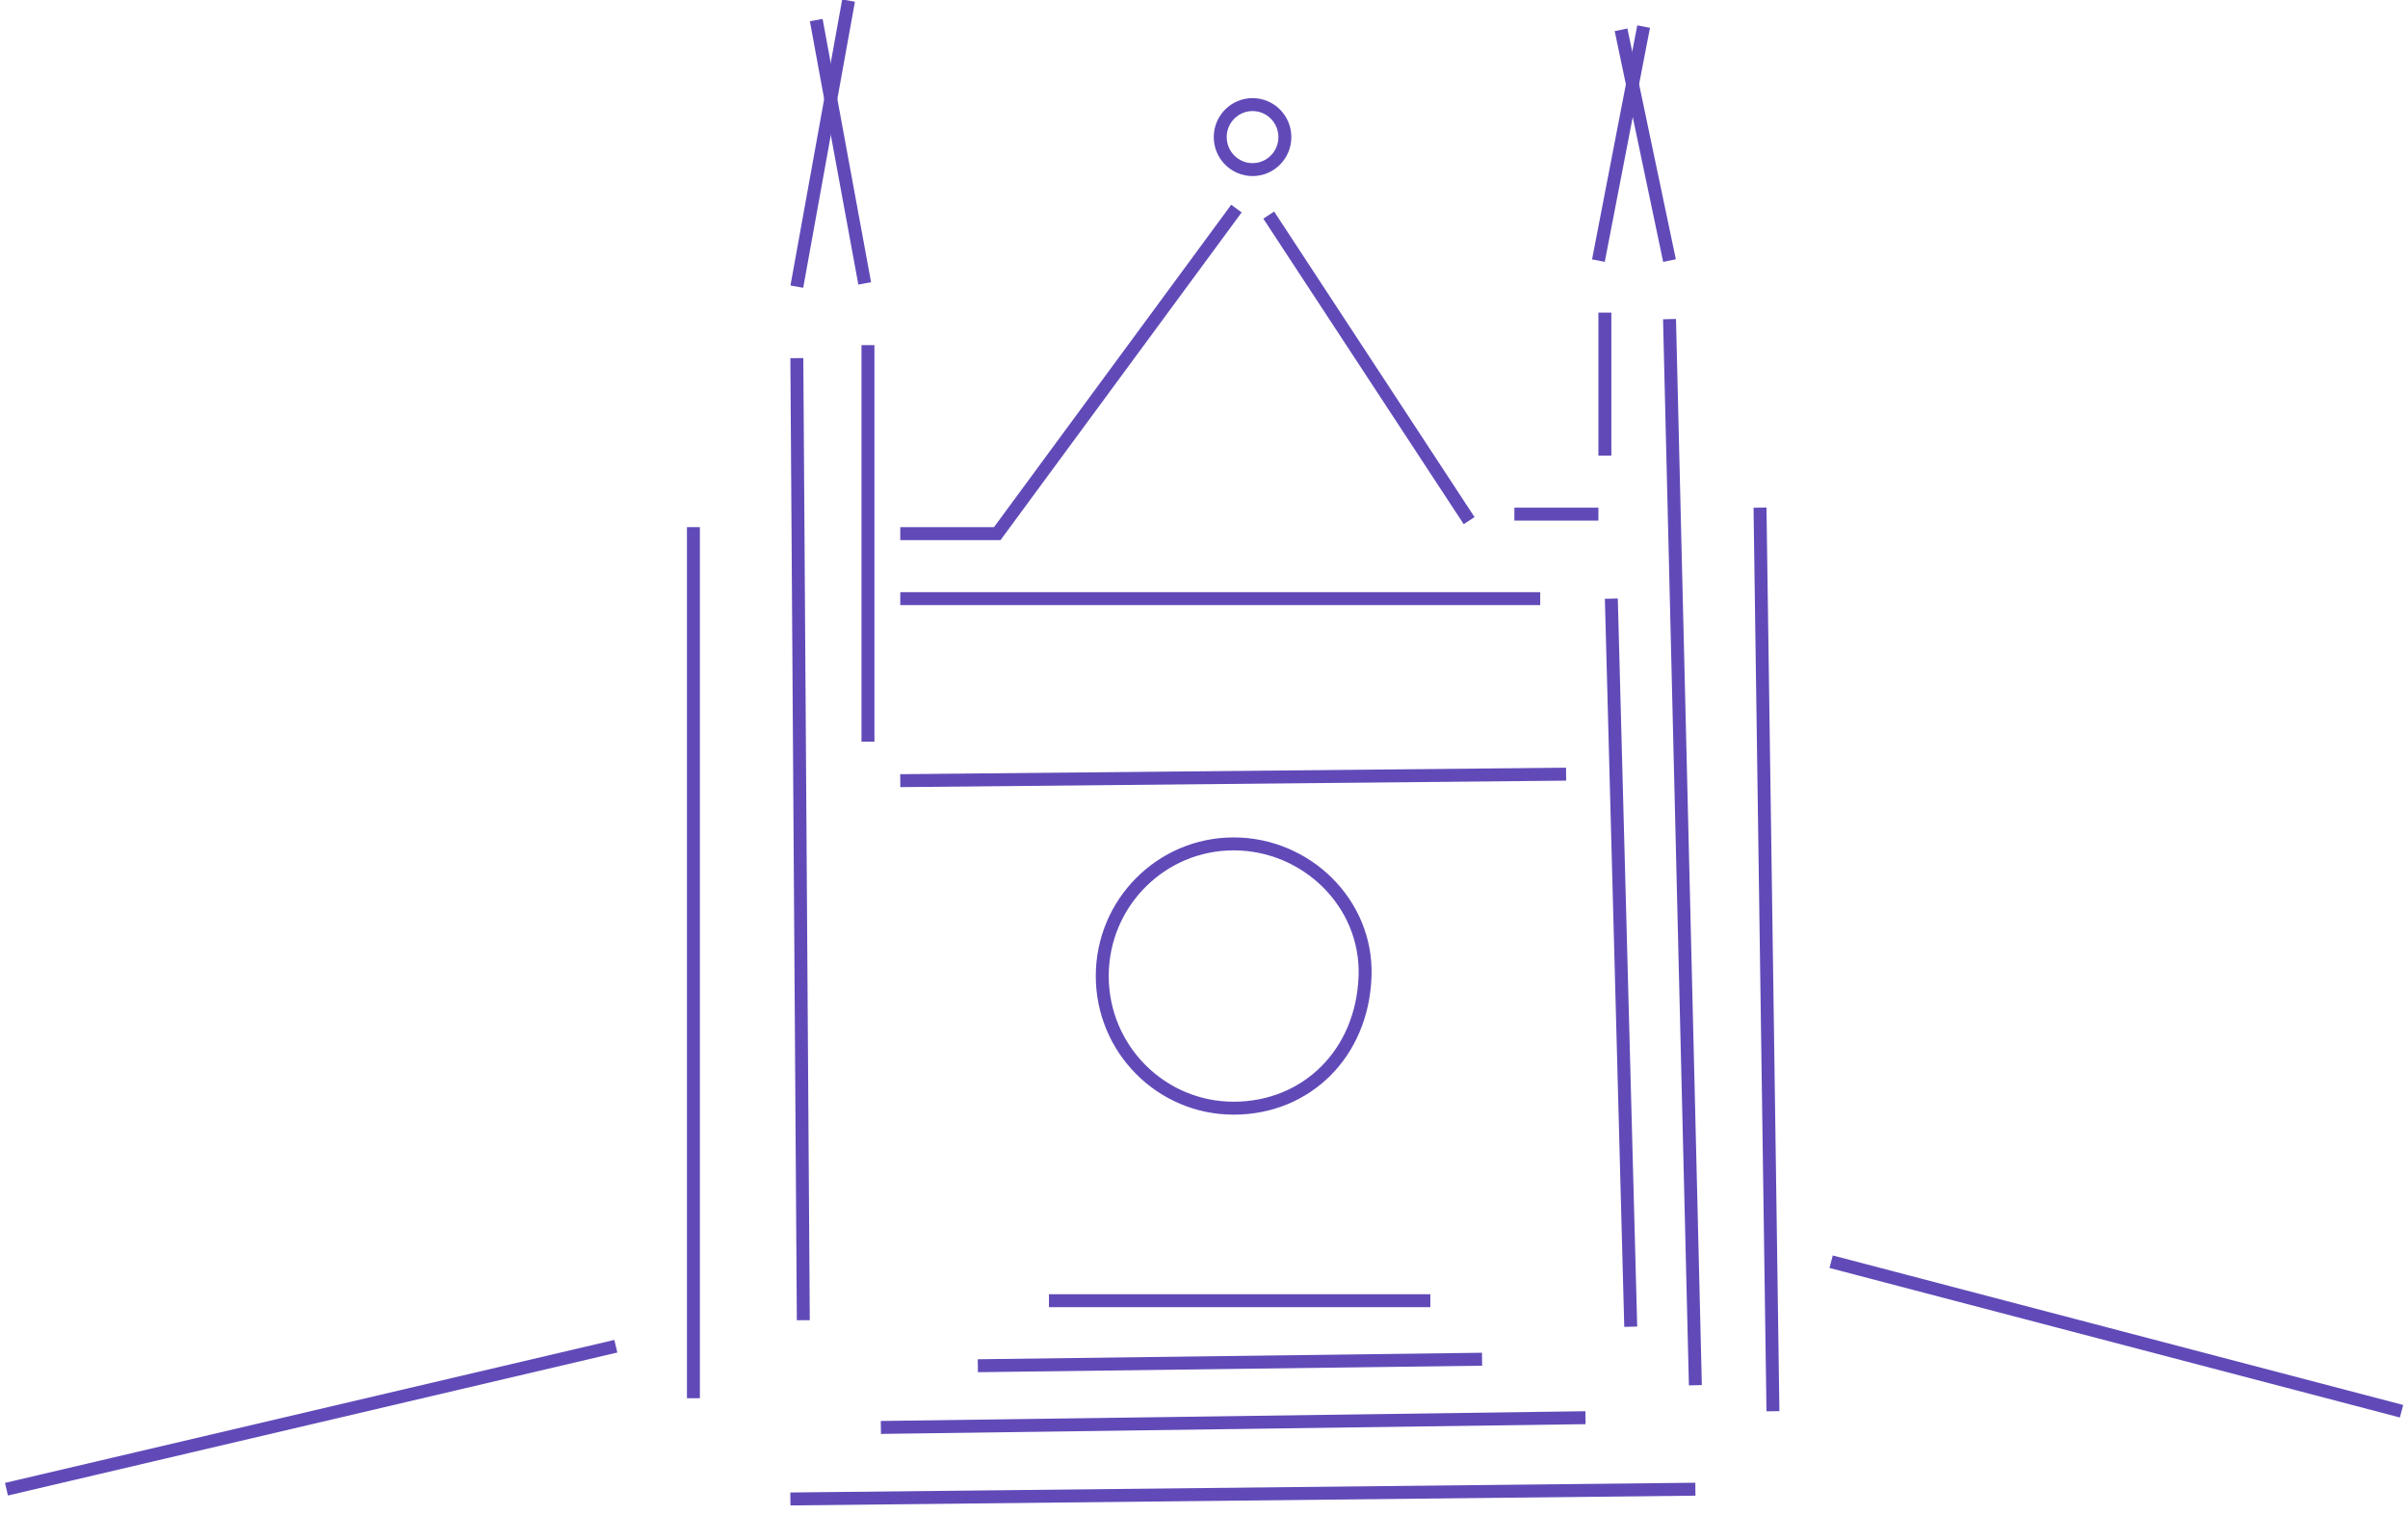 <?xml version="1.0" encoding="UTF-8"?>
<svg width="186px" height="117px" viewBox="0 0 186 117" version="1.1" xmlns="http://www.w3.org/2000/svg" xmlns:xlink="http://www.w3.org/1999/xlink">
    <!-- Generator: Sketch 52.3 (67297) - http://www.bohemiancoding.com/sketch -->
    <title>Richmond</title>
    <desc>Created with Sketch.</desc>
    <g id="Symbols" stroke="none" stroke-width="1" fill="none" fill-rule="evenodd">
        <g id="Richmond-Symbol" stroke="#614AB8">
            <g id="Richmond">
                <path d="M124.464,46.244 L125.962,102.487" id="Stroke-1"></path>
                <polyline id="Stroke-2" points="69.539 41.223 77.029 41.223 95.504 16.114"></polyline>
                <path d="M113.479,40.218 L98,16.616" id="Stroke-3"></path>
                <path d="M123.465,39.716 L116.974,39.716" id="Stroke-4"></path>
                <path d="M120.969,59.803 L69.539,60.305" id="Stroke-5"></path>
                <path d="M67.043,26.66 L67.043,57.292" id="Stroke-6"></path>
                <path d="M128.958,24.651 L130.955,107.006" id="Stroke-7"></path>
                <path d="M99.247,10.59 C99.247,11.976 98.129,13.101 96.751,13.101 C95.372,13.101 94.254,11.976 94.254,10.59 C94.254,9.203 95.372,8.079 96.751,8.079 C98.129,8.079 99.247,9.203 99.247,10.59 Z" id="Stroke-8"></path>
                <path d="M105.441,75.397 C105.24,81.398 100.897,85.605 95.291,85.605 C89.685,85.605 85.141,81.035 85.141,75.397 C85.141,69.759 89.685,65.189 95.291,65.189 C100.897,65.189 105.63,69.763 105.441,75.397 Z" id="Stroke-10"></path>
                <path d="M69.539,46.244 L118.971,46.244" id="Stroke-12"></path>
                <path d="M123.965,24.149 L123.965,35.197" id="Stroke-14"></path>
                <path d="M125.213,2.302 L128.958,20.132" id="Stroke-16"></path>
                <path d="M61.55,27.664 L62.05,101.984" id="Stroke-18"></path>
                <path d="M65.545,0.045 L61.55,22.143" id="Stroke-20"></path>
                <path d="M81.024,100.477 L110.483,100.477" id="Stroke-22"></path>
                <path d="M75.531,105.5 L114.478,104.997" id="Stroke-24"></path>
                <path d="M122.467,109.514 L68.041,110.268" id="Stroke-26"></path>
                <path d="M130.955,115.038 L61.051,115.792" id="Stroke-28"></path>
                <path d="M53.561,40.72 L53.561,108.01" id="Stroke-30"></path>
                <path d="M135.948,39.214 L136.947,109.015" id="Stroke-32"></path>
                <path d="M66.792,21.892 L63.049,1.551" id="Stroke-34"></path>
                <path d="M123.465,20.133 L126.959,2.052" id="Stroke-36"></path>
                <path d="M141.441,97.465 L185.5,109.015" id="Stroke-38"></path>
                <path d="M47.569,103.993 L0.5,115.038" id="Stroke-40"></path>
            </g>
        </g>
    </g>
</svg>